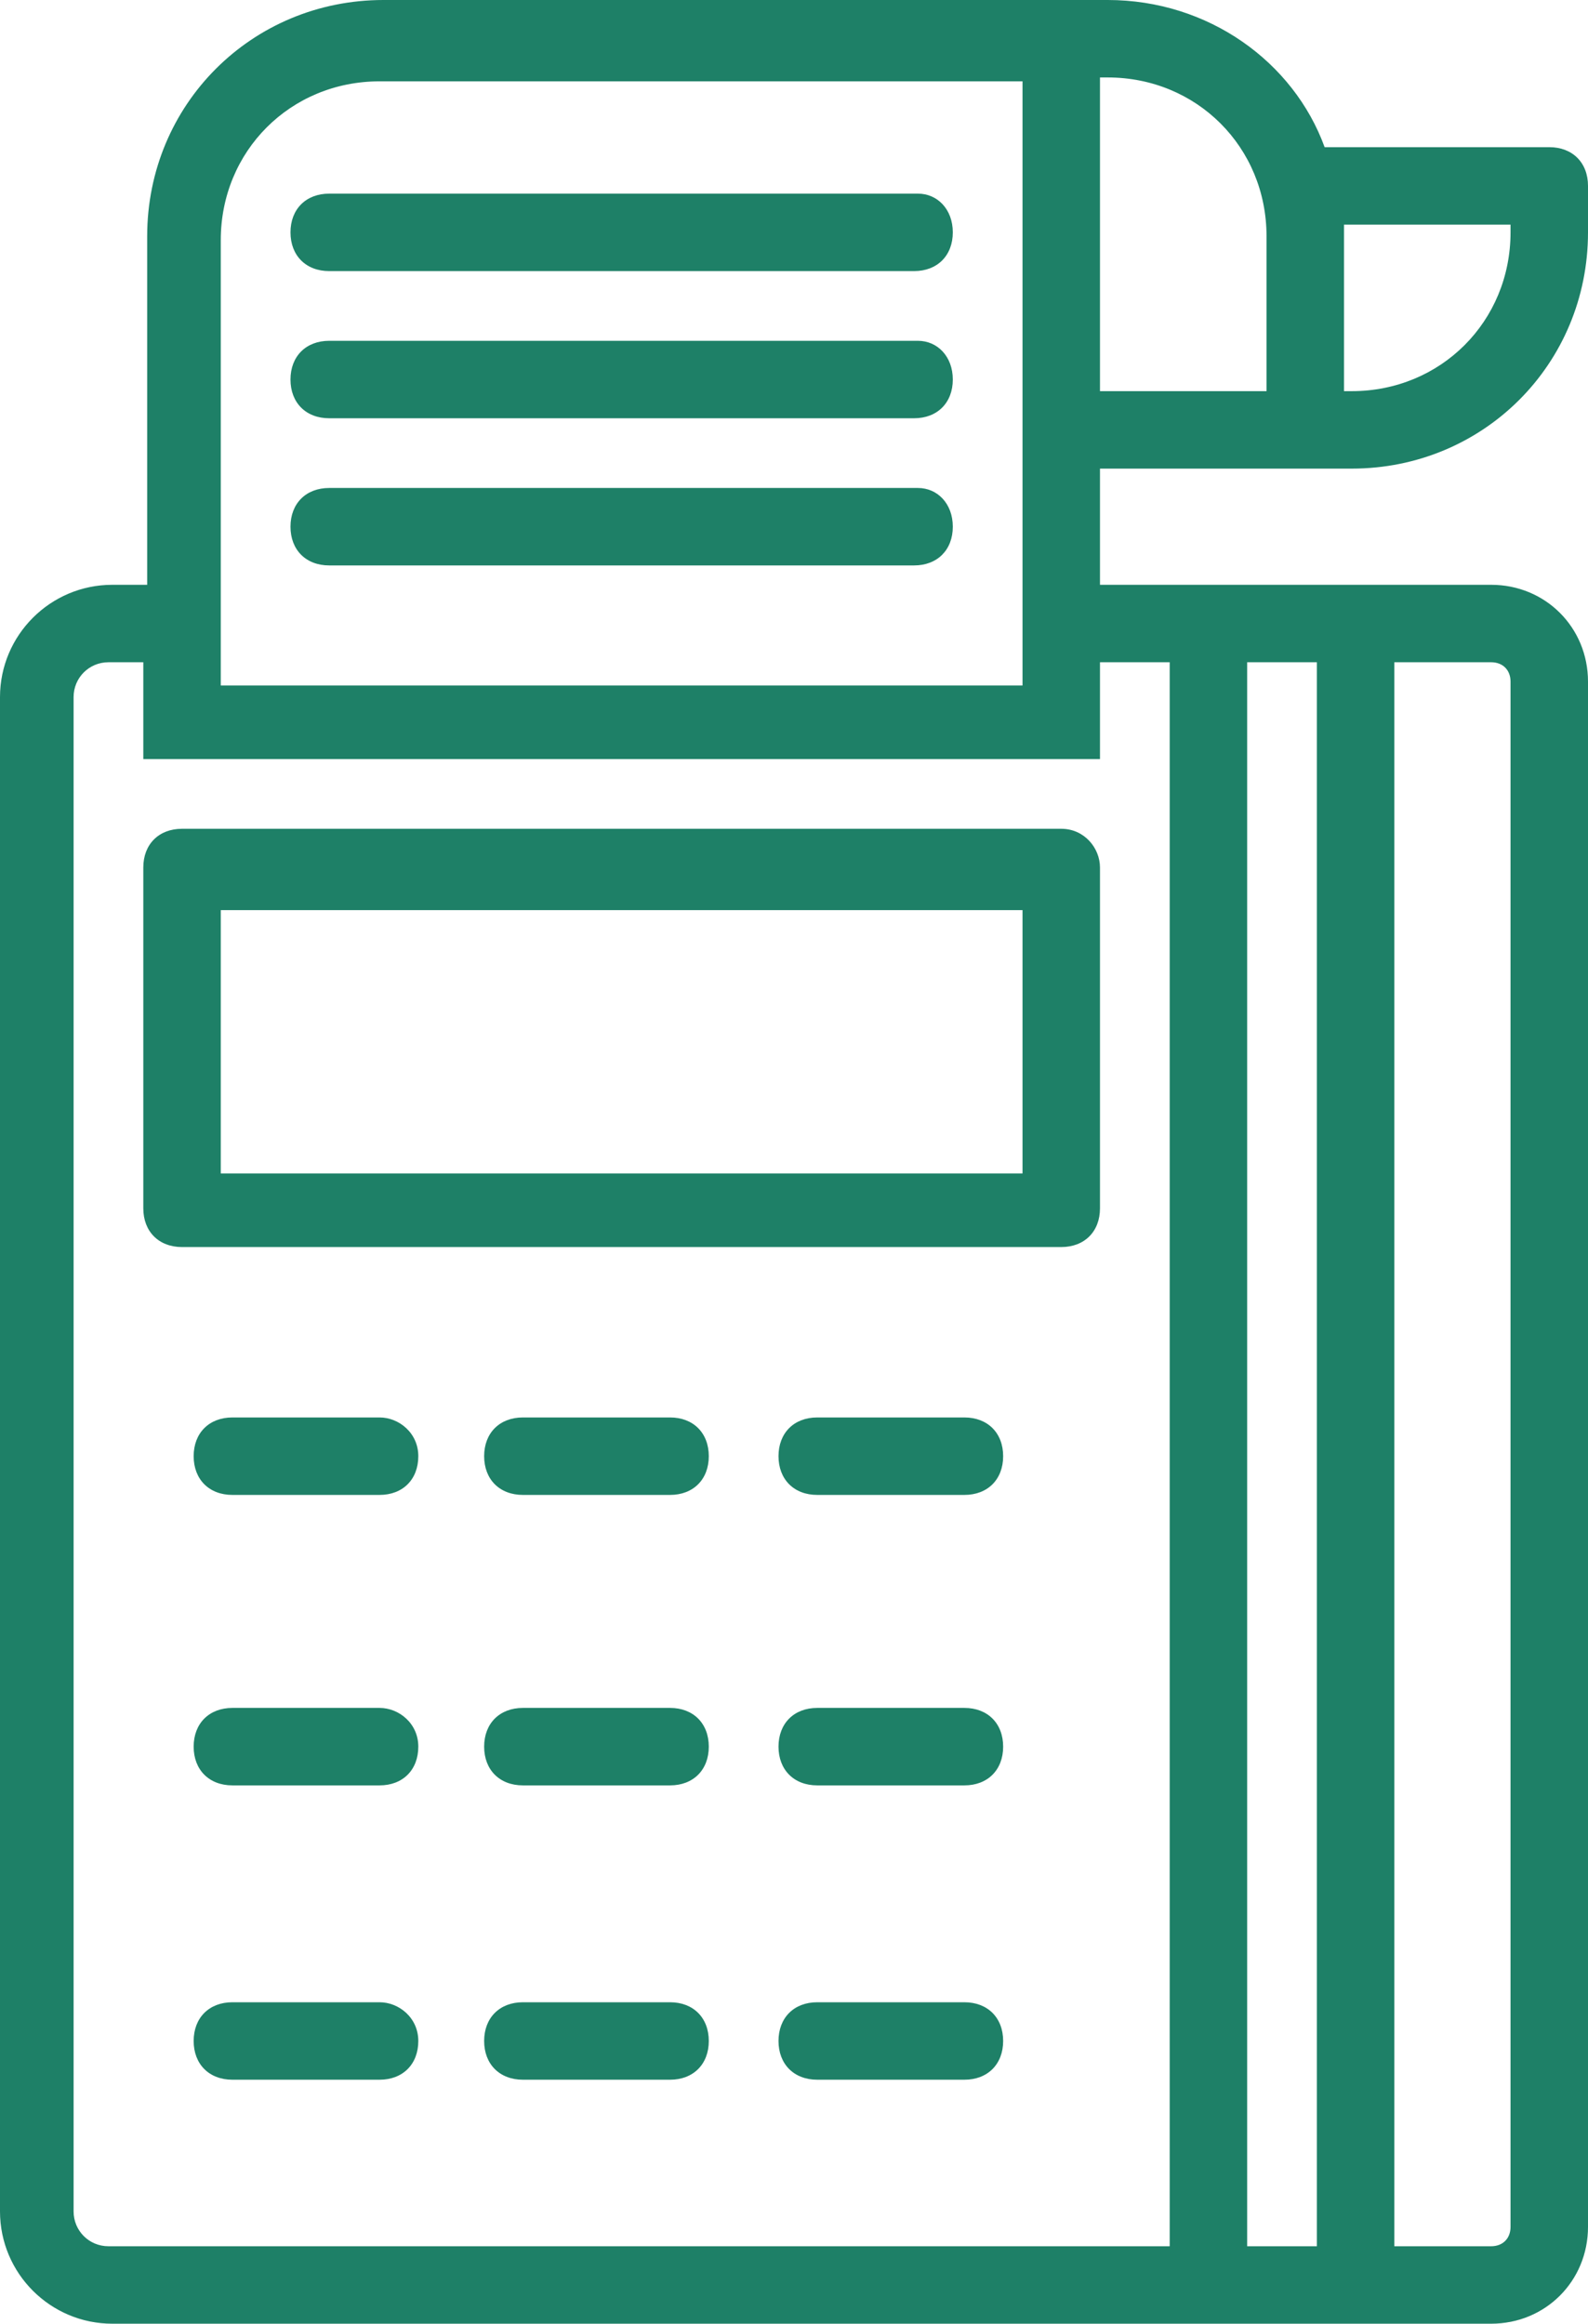 <svg width="41" height="60" viewBox="0 0 41 60" fill="none" xmlns="http://www.w3.org/2000/svg">
<path d="M27.4 21.4H4.7C4.1 21.4 3.7 21.8 3.7 22.4V31.2C3.7 31.8 4.1 32.2 4.7 32.2H27.4C28 32.2 28.4 31.8 28.4 31.2V22.4C28.4 21.9 28 21.4 27.4 21.4ZM26.4 30.3H5.7V23.5H26.4V30.3Z" fill="#1E8067"/>
<path d="M33.7 12.1H34.9C38.3 12.1 41 9.4 41 6V4.8C41 4.2 40.6 3.8 40 3.8H34.2C33.4 1.6 31.2 0 28.6 0H27.4H9.9C6.5 0 3.8 2.7 3.8 6.1V15.1H2.9C1.3 15.1 0 16.4 0 18V57.1C0 58.7 1.3 60 2.9 60H30.3H32.3H34.1H36.1H38.5C39.9 60 41 58.9 41 57.5V17.6C41 16.2 39.9 15.1 38.5 15.1H36H34H32.2H30.2H28.4V12.1H33.7ZM36 17.1H38.5C38.8 17.1 39 17.3 39 17.6V57.5C39 57.8 38.8 58 38.5 58H36V17.1ZM32.2 17.1H34V58H32.2V17.1ZM34.7 5.8H39V6C39 8.3 37.2 10.1 34.9 10.1H34.7V6.1V5.8ZM32.7 6.1V10.1H28.4V2H28.6C30.9 2 32.7 3.8 32.7 6.1ZM30.2 17.1V58H2.8C2.3 58 1.9 57.6 1.9 57.1V18C1.9 17.5 2.3 17.1 2.8 17.1H3.7V18.6V19.6H4.7H27.4H28.4V18.6V17.1H30.2ZM26.4 17.7H5.7V15.2V6.2C5.7 3.9 7.5 2.1 9.8 2.1H26.4V11.2V15.2V17.7Z" fill="#1E8067"/>
<path d="M23.7 5H8.5C7.9 5 7.5 5.4 7.5 6C7.5 6.6 7.9 7 8.5 7H23.6C24.2 7 24.6 6.6 24.6 6C24.6 5.4 24.2 5 23.7 5Z" fill="#1E8067"/>
<path d="M23.7 8.8H8.5C7.9 8.8 7.5 9.2 7.5 9.8C7.5 10.4 7.9 10.8 8.5 10.8H23.6C24.2 10.8 24.6 10.4 24.6 9.8C24.6 9.2 24.2 8.8 23.7 8.8Z" fill="#1E8067"/>
<path d="M23.7 12.6H8.5C7.9 12.6 7.5 13 7.5 13.6C7.5 14.2 7.9 14.6 8.5 14.6H23.6C24.2 14.6 24.6 14.2 24.6 13.6C24.6 13 24.2 12.6 23.7 12.6Z" fill="#1E8067"/>
<path d="M9.8 36.6H6C5.4 36.6 5 37 5 37.6C5 38.2 5.4 38.6 6 38.6H9.8C10.4 38.6 10.8 38.2 10.8 37.6C10.8 37 10.3 36.6 9.8 36.6Z" fill="#1E8067"/>
<path d="M17.3 36.6H13.5C12.9 36.6 12.5 37 12.5 37.6C12.5 38.2 12.9 38.6 13.5 38.6H17.3C17.9 38.6 18.3 38.2 18.3 37.6C18.3 37 17.9 36.6 17.3 36.6Z" fill="#1E8067"/>
<path d="M24.9 36.6H21.1C20.5 36.6 20.1 37 20.1 37.6C20.1 38.2 20.5 38.6 21.1 38.6H24.9C25.5 38.6 25.9 38.2 25.9 37.6C25.9 37 25.5 36.6 24.9 36.6Z" fill="#1E8067"/>
<path d="M9.8 44.1H6C5.4 44.1 5 44.5 5 45.1C5 45.7 5.4 46.1 6 46.1H9.8C10.4 46.1 10.8 45.7 10.8 45.1C10.8 44.5 10.3 44.1 9.8 44.1Z" fill="#1E8067"/>
<path d="M17.3 44.1H13.5C12.9 44.1 12.5 44.5 12.5 45.1C12.5 45.7 12.9 46.1 13.5 46.1H17.3C17.9 46.1 18.3 45.7 18.3 45.1C18.3 44.5 17.9 44.1 17.3 44.1Z" fill="#1E8067"/>
<path d="M24.9 44.1H21.1C20.5 44.1 20.1 44.5 20.1 45.1C20.1 45.7 20.5 46.1 21.1 46.1H24.9C25.5 46.1 25.9 45.7 25.9 45.1C25.9 44.5 25.5 44.1 24.9 44.1Z" fill="#1E8067"/>
<path d="M9.8 51.7H6C5.4 51.7 5 52.1 5 52.7C5 53.3 5.4 53.7 6 53.7H9.8C10.4 53.7 10.8 53.3 10.8 52.7C10.8 52.1 10.3 51.7 9.8 51.7Z" fill="#1E8067"/>
<path d="M17.3 51.7H13.5C12.9 51.7 12.5 52.1 12.5 52.7C12.5 53.3 12.9 53.7 13.5 53.7H17.3C17.9 53.7 18.3 53.3 18.3 52.7C18.3 52.1 17.9 51.7 17.3 51.7Z" fill="#1E8067"/>
<path d="M24.9 51.7H21.1C20.5 51.7 20.1 52.1 20.1 52.7C20.1 53.3 20.5 53.7 21.1 53.7H24.9C25.5 53.7 25.9 53.3 25.9 52.7C25.9 52.1 25.5 51.7 24.9 51.7Z" fill="#1E8067"/>
</svg>
